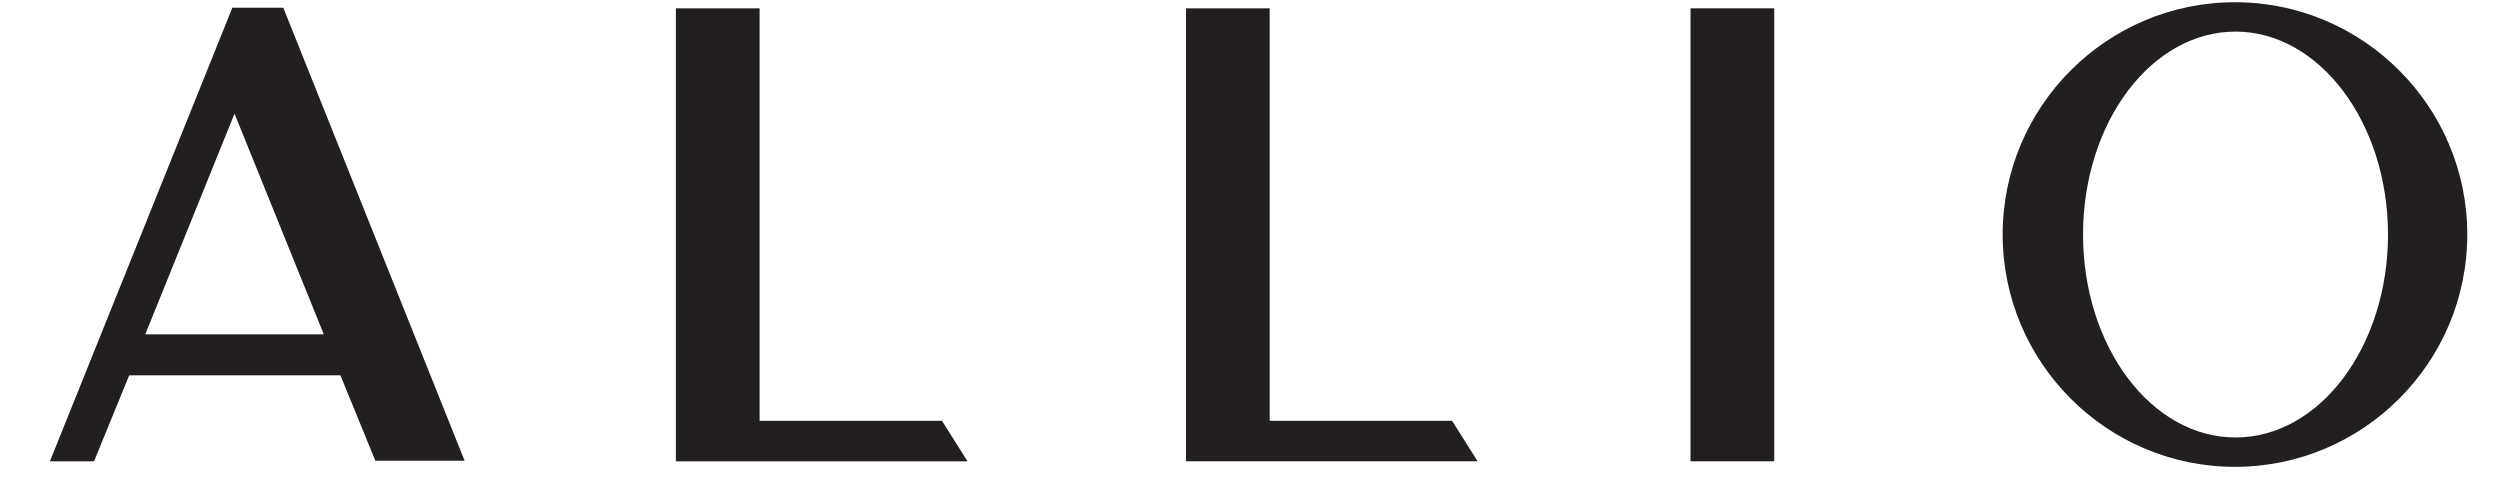 <?xml version="1.0" encoding="UTF-8"?> <svg xmlns="http://www.w3.org/2000/svg" xmlns:xlink="http://www.w3.org/1999/xlink" version="1.1" id="Layer_1" x="0px" y="0px" viewBox="0 0 450.9 86.6" style="enable-background:new 0 0 450.9 86.6;" xml:space="preserve"> <style type="text/css"> .st0{fill:#231F20;} </style> <g> <path class="st0" d="M67.7,83.1h16.1L51.1,1.4h-9.2L9,83.2h7.9l0.1-0.1H17l6.3-15.4h38.1L67.7,83.1z M42.3,20.5l16.1,39.8H26.2 L42.3,20.5z"></path> <path class="st0" d="M137,1.5h-15.1v81.7h52.6l-4.6-7.3H137V1.5z"></path> <path class="st0" d="M213.8,1.5H229v74.4h32.9l4.6,7.3h-52.6V1.5z"></path> <path class="st0" d="M304.9,1.5h15.1v81.7h-15.1V1.5z"></path> <path class="st0" d="M403.1,0.4c-23.1,0-41.9,18.8-41.9,41.9c0,23.1,18.8,41.9,41.9,41.9c23.1,0,41.9-18.8,41.9-41.9 C445,19.2,426.2,0.4,403.1,0.4z M430.7,42.3c0,20.2-12.3,36.6-27.5,36.6c-15.2,0-27.5-16.4-27.5-36.6c0-20.2,12.3-36.6,27.5-36.6 C418.3,5.7,430.7,22.1,430.7,42.3z"></path> </g> </svg> 